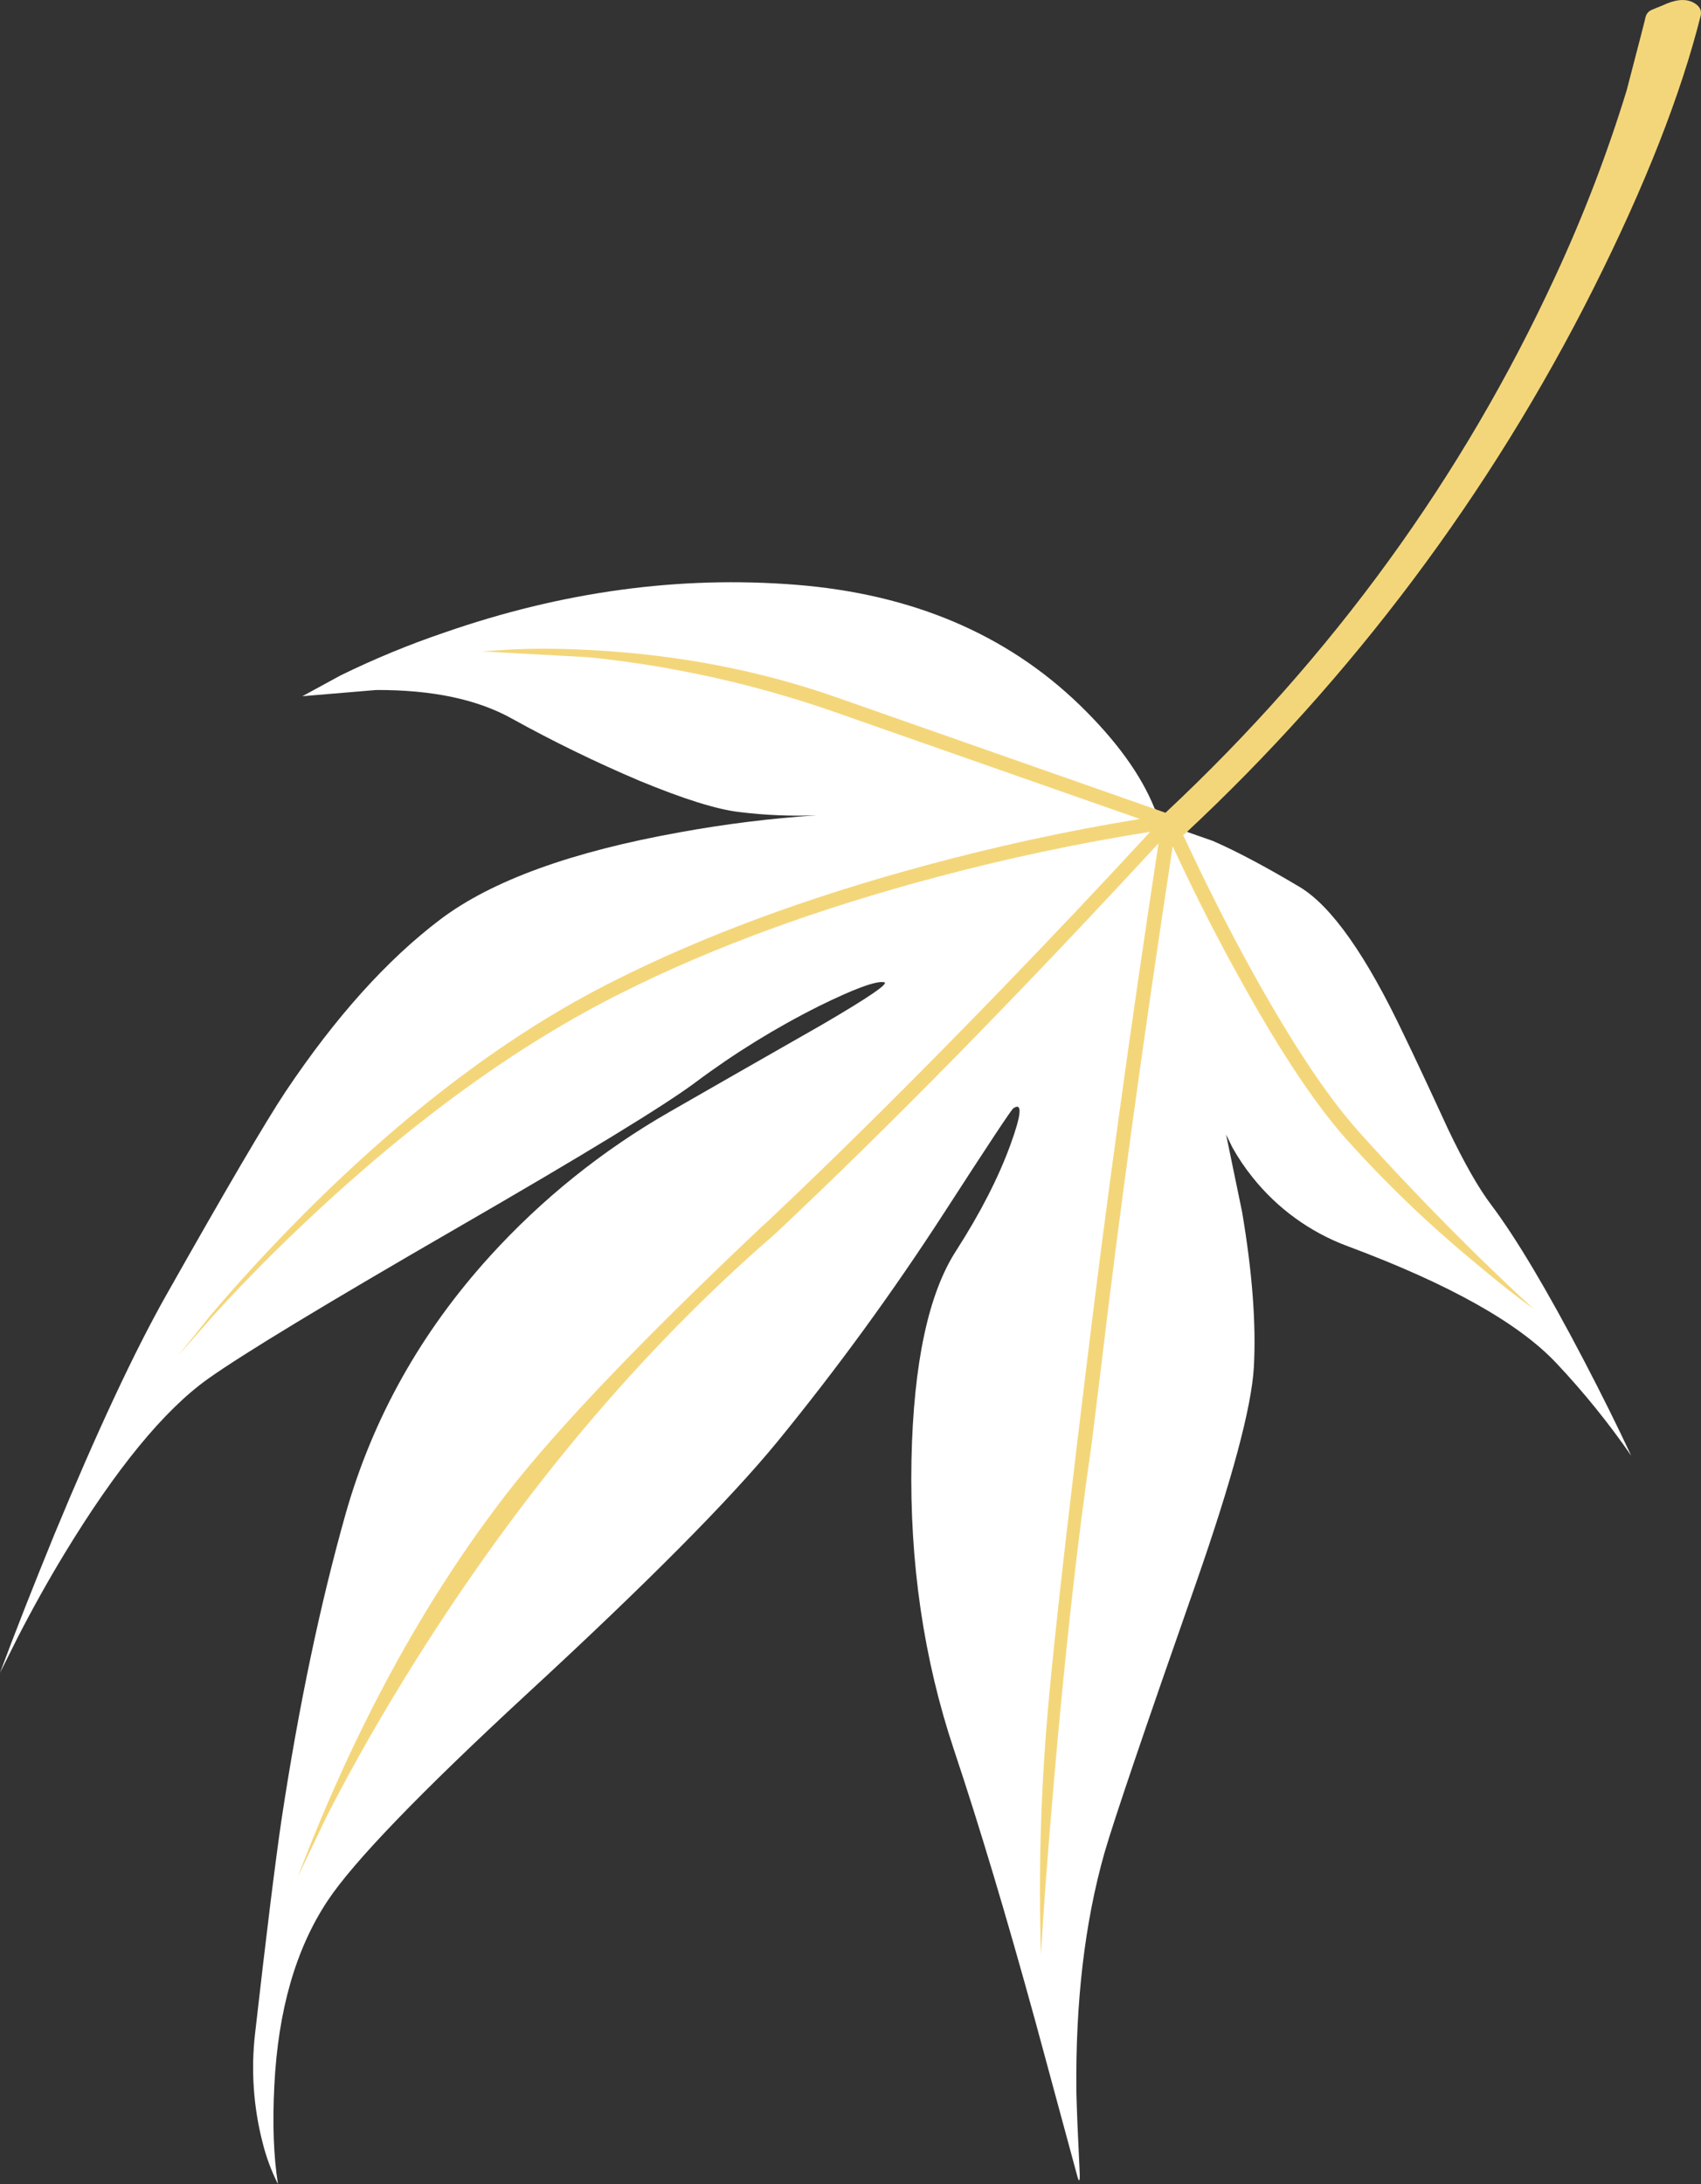 <?xml version="1.0" encoding="iso-8859-1"?>
<!-- Generator: Adobe Illustrator 20.1.0, SVG Export Plug-In . SVG Version: 6.00 Build 0)  -->
<svg version="1.0" id="Layer_1" xmlns="http://www.w3.org/2000/svg" xmlns:xlink="http://www.w3.org/1999/xlink" x="0px" y="0px"
	 viewBox="0 0 652.52 837.59" enable-background="new 0 0 652.52 837.59" xml:space="preserve">
<rect x="0" y="0" width="652.52" height="837.59" fill="#333333" stroke="none"/>
<title>fallfoliage_0034</title>
<path fill="#FFFFFF" d="M414.16,270.35c-28.147-27.227-64.48-42.593-109-46.1s-89.367,2.59-134.54,18.29
	c-13.707,4.642-27.098,10.167-40.09,16.54L116,267l28.31-2.38c21.467-0.087,38.837,3.58,52.11,11
	c15.862,8.777,32.171,16.721,48.86,23.8c16.953,7.013,29.73,11.013,38.33,12c9.847,1.217,19.776,1.635,29.69,1.25
	c-17.606,1.172-35.131,3.345-52.49,6.51c-41.58,7.447-72.183,18.563-91.81,33.35c-20.46,15.453-40.253,37.453-59.38,66
	c-7.513,11.273-22.847,37.413-46,78.42c-12.193,21.633-26.473,52.2-42.84,91.7C12.687,608.457,5.76,626.087,0,641.54L6.77,628
	c5.76-11.193,11.73-21.883,17.91-32.07c19.88-32.74,38.253-55.123,55.12-67.15c13.28-9.44,45.14-28.733,95.58-57.88
	c49.027-28.313,79.47-46.897,91.33-55.75c14.925-11.161,30.814-20.97,47.48-29.31c13.527-6.667,21.837-9.717,24.93-9.15
	c2.173,0.333-5.76,5.763-23.8,16.29c-25.333,14.447-44.833,25.597-58.5,33.45c-25.689,14.707-48.911,33.354-68.82,55.26
	c-26.473,29.147-44.93,62.053-55.37,98.72c-9.833,34.82-18.043,73.947-24.63,117.38c-2.42,16.453-5.803,43.803-10.15,82.05
	c-1.613,14.005-0.636,28.188,2.88,41.84c1.363,5.507,3.339,10.843,5.89,15.91c-1.673-10.773-2.133-23.343-1.38-37.71
	c1.42-28.9,8.227-52.537,20.42-70.91c9.853-14.867,35.283-41.257,76.29-79.17c45.933-42.34,78.047-74.673,96.34-97
	c22.895-28.031,44.224-57.306,63.89-87.69c16.953-26.227,25.807-39.59,26.56-40.09c3.507-2.34,3.13,2.327-1.13,14
	c-4.593,12.613-11.527,26.143-20.8,40.59c-10.667,16.453-16.387,43.22-17.16,80.3c-0.753,39.333,4.677,76.373,16.29,111.12
	c9.773,29.233,20.213,64.06,31.32,104.48c5.513,20.293,10.9,40.17,16.16,59.63c0.753,2.34,0.963,0.753,0.63-4.76
	c-0.587-11.693-0.963-20.963-1.13-27.81c-0.42-34.573,3.17-65.24,10.77-92c3.593-12.447,15.26-46.813,35-103.1
	c13.947-39.92,21.38-67.607,22.3-83.06c0.92-16.62-0.583-36.497-4.51-59.63l-6.14-29.69l2.38,4.89
	c2.259,4.056,4.858,7.913,7.77,11.53c9.534,11.97,22.159,21.107,36.51,26.42c39,14.533,65.727,29.533,80.18,45
	c10.397,11.04,19.944,22.851,28.56,35.33c-5.093-10.94-11.147-23.133-18.16-36.58c-14.113-26.973-25.93-46.81-35.45-59.51
	c-4.847-6.347-10.4-16.077-16.66-29.19c-7.333-15.953-12.97-27.98-16.91-36.08c-14.447-30.487-27.78-49.403-40-56.75
	c-13.193-7.853-24.3-13.74-33.32-17.66l-9.65-3.38l-12.65-9C437.78,297.217,428.187,283.963,414.16,270.35z"/>
<path fill="#F4D67A" d="M631.26,6.52c0,0.253-2.423,9.65-7.27,28.19c-7.467,24.316-16.592,48.092-27.31,71.16
	c-35.66,77.253-85.477,145.82-149.45,205.7l-0.13,0.13L321,267.47c-29.48-10.353-60.923-16.407-94.33-18.16
	c-10.44-0.587-20.503-0.67-30.19-0.25c-7.6,0.5-11.483,0.75-11.65,0.75l41.09,2.25c31.802,3.271,63.12,10.207,93.33,20.67l118,41.34
	c-27.896,4.566-55.536,10.574-82.81,18c-45.127,12.22-84.643,26.863-118.55,43.93c-39.927,19.933-79.847,49.933-119.76,90
	c-12.447,12.527-24.18,25.263-35.2,38.21L68.27,520c0.167-0.167,4.677-5.303,13.53-15.41c11.333-12.447,23.4-24.683,36.2-36.71
	c40.667-38.253,80.797-67.277,120.39-87.07c34.74-17.453,75.247-32.32,121.52-44.6c26.792-7.119,53.931-12.864,81.31-17.21
	c-17.287,18.793-36.62,39.253-58,61.38c-33.48,34.547-63.423,64.223-89.83,89.03l-0.88,0.75c-45.767,43.18-78.433,77.337-98,102.47
	c-31.653,40.84-58.42,89.907-80.3,147.2l11.27-23.55c10.107-19.707,21.463-39.583,34.07-59.63
	c40.42-64.227,85.977-118.387,136.67-162.48l0.88-0.75c43.927-41.26,93.033-91.26,147.32-150
	c-11.027,72.407-20.257,139.387-27.69,200.94l-3.51,28.94c-5.847,48.773-9.647,83.557-11.4,104.35
	c-2.623,30.619-3.461,61.364-2.51,92.08c1-17.54,2.587-38.837,4.76-63.89c4.26-50.107,9.147-94.077,14.66-131.91L422.3,525
	c7.013-59.213,16.2-126.027,27.56-200.44c8.667,18.707,17.643,36.33,26.93,52.87c14.613,26.307,27.85,46.143,39.71,59.51
	c14.952,16.664,31.116,32.2,48.36,46.48c9.187,7.767,16.997,13.947,23.43,18.54c-5.927-5.427-13.15-12.277-21.67-20.55
	c-16.953-16.707-32.287-32.743-46-48.11c-11.747-13.26-25.143-33.46-40.19-60.6c-9.187-16.62-18.04-34.117-26.56-52.49
	c0.336-0.142,0.637-0.358,0.88-0.63C518.795,259.852,571.729,189.23,611.09,111c19.94-39.673,33.72-74.71,41.34-105.11
	c0.42-2.087-0.58-3.753-3-5c-3.007-1.5-6.933-1.083-11.78,1.25c-1.92,0.753-3.253,1.297-4,1.63
	C632.458,4.25,631.569,5.273,631.26,6.52z"/>
</svg>
